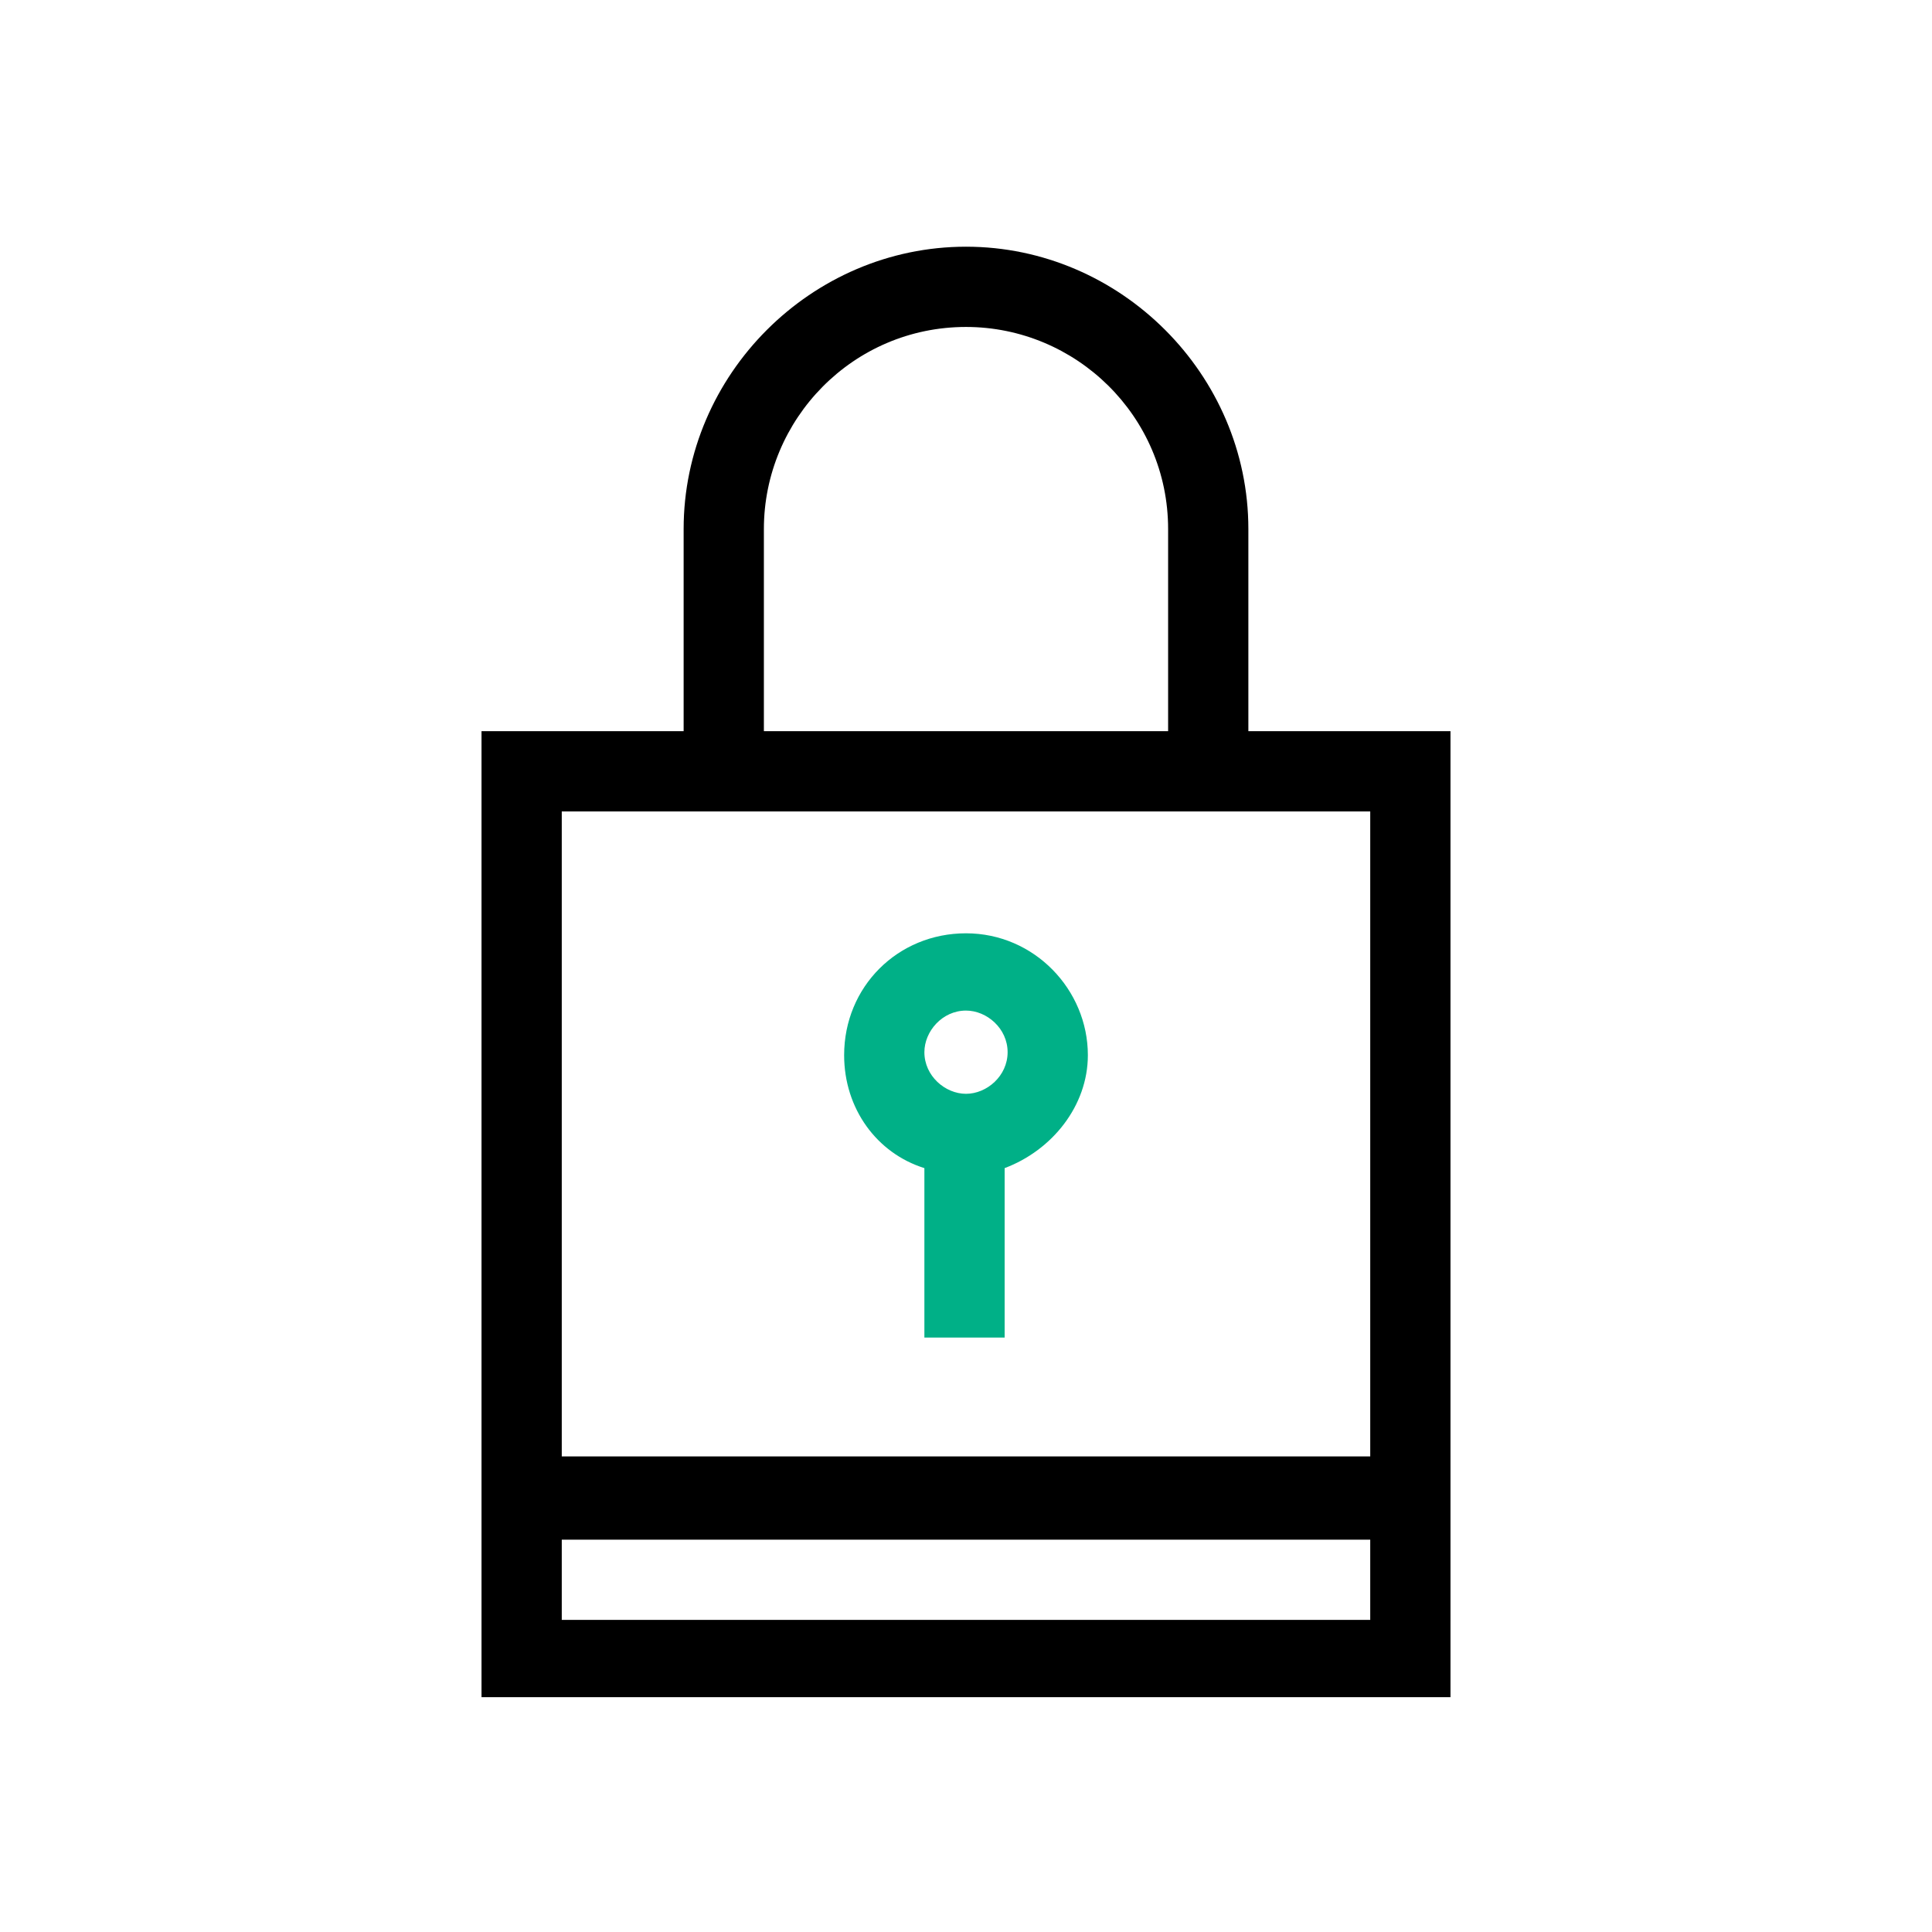 <?xml version="1.0" encoding="utf-8"?>
<!-- Generator: Adobe Illustrator 19.0.0, SVG Export Plug-In . SVG Version: 6.00 Build 0)  -->
<svg version="1.1" id="Layer_1" xmlns="http://www.w3.org/2000/svg" xmlns:xlink="http://www.w3.org/1999/xlink" x="0px" y="0px"
	 width="65px" height="65px" viewBox="0 0 65 65" style="enable-background:new 0 0 65 65;" xml:space="preserve">
<style type="text/css">
	.st0{fill:#00B087;}
</style>
<g id="XMLID_1_">
	<path id="XMLID_5_" d="M18.9,54.5v-2.7h27.2v2.7H18.9L18.9,54.5z M46.1,27.3V49H18.9V27.3H46.1L46.1,27.3z M25.7,17.8
		c0-3.7,3-6.8,6.8-6.8c3.7,0,6.8,3,6.8,6.8v6.8H25.7V17.8L25.7,17.8z M42,24.6v-6.8c0-5.2-4.3-9.5-9.5-9.5c-5.2,0-9.5,4.3-9.5,9.5
		v6.8h-6.8v32.5h32.6V24.6H42L42,24.6z"/>
	<path id="XMLID_2_" class="st0" d="M32.5,36.8c-0.7,0-1.4-0.6-1.4-1.4c0-0.7,0.6-1.4,1.4-1.4c0.7,0,1.4,0.6,1.4,1.4
		C33.9,36.2,33.2,36.8,32.5,36.8L32.5,36.8z M36.6,35.5c0-2.2-1.8-4.1-4.1-4.1s-4.1,1.8-4.1,4.1c0,1.8,1.1,3.3,2.7,3.8V45h2.7v-5.7
		C35.4,38.7,36.6,37.2,36.6,35.5L36.6,35.5z"/>
</g>
</svg>
